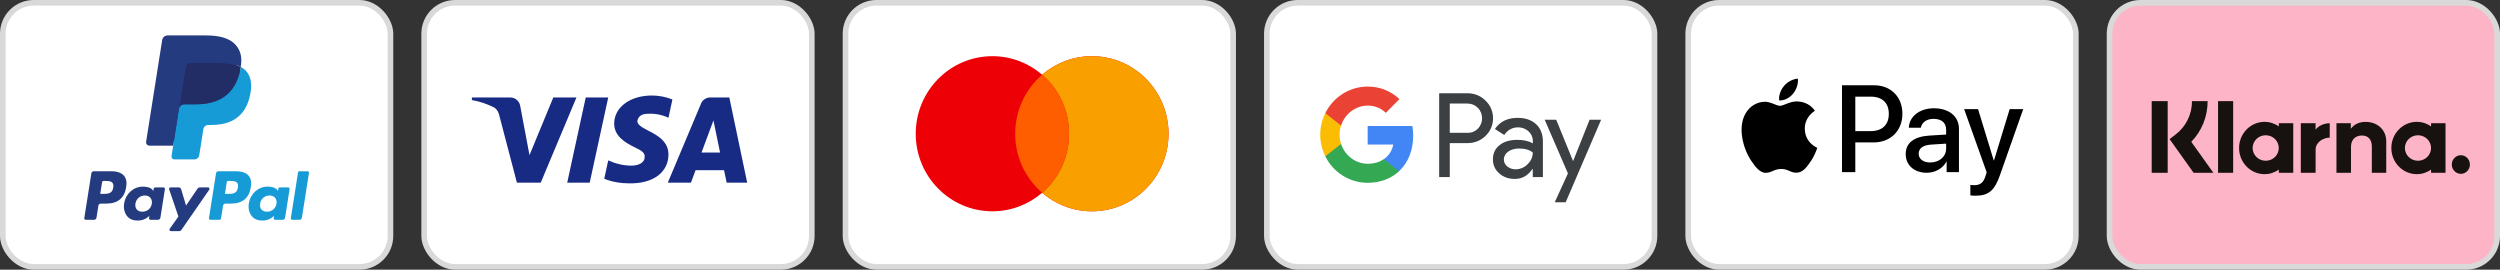 <svg width="445" height="48" viewBox="0 0 445 48" fill="none" xmlns="http://www.w3.org/2000/svg">
<rect x="0" y="0" width="445" height="48" fill="#333333" stroke="none"/>
<rect x="375.5" y="0.5" width="69" height="47" rx="5.5" fill="#FEB4C7" stroke="#D9D9D9"/>
<path d="M403.083 21.689C404.027 21.69 404.903 21.989 405.629 22.498V21.934H408.198V30.755H405.629V30.192C404.903 30.7 404.028 31 403.083 31C400.583 31 398.555 28.916 398.555 26.345C398.555 23.774 400.583 21.69 403.083 21.689ZM430.188 21.689C431.132 21.69 432.009 21.989 432.734 22.498V21.934H435.303V30.755H432.734V30.192C432.009 30.7 431.132 31 430.188 31C427.687 31 425.659 28.916 425.659 26.345C425.659 23.774 427.687 21.69 430.188 21.689ZM438.03 27.627C438.921 27.627 439.643 28.369 439.643 29.284C439.643 30.2 438.921 30.942 438.03 30.942C437.14 30.941 436.418 30.199 436.418 29.284C436.418 28.369 437.14 27.627 438.03 27.627ZM392.959 18C392.959 20.762 391.913 23.332 390.047 25.242L393.982 30.76H390.466L386.188 24.763L387.292 23.913C389.123 22.503 390.173 20.348 390.173 18H392.959ZM385.849 18V30.759H383V18H385.849ZM397.503 30.756H394.812V18.003H397.503V30.756ZM412.173 23.083C412.688 22.394 413.648 21.935 414.691 21.935V24.502C414.681 24.502 414.671 24.5 414.661 24.5C413.645 24.5 412.179 25.247 412.179 26.637V30.756H409.543V21.934H412.173V23.083ZM421.094 21.696C423.163 21.696 424.752 23.093 424.752 25.146V30.756H422.186V26.102C422.186 24.815 421.536 24.121 420.407 24.121C419.354 24.121 418.479 24.779 418.479 26.12V30.756H415.889V21.935H418.447V22.928C419.097 22.024 420.068 21.696 421.094 21.696ZM403.294 24.075C402.009 24.075 400.966 25.091 400.966 26.345C400.966 27.598 402.009 28.614 403.294 28.614C404.579 28.614 405.621 27.598 405.621 26.345C405.621 25.092 404.579 24.076 403.294 24.075ZM430.398 24.075C429.113 24.075 428.071 25.091 428.07 26.345C428.07 27.598 429.113 28.614 430.398 28.614C431.684 28.614 432.725 27.598 432.726 26.345C432.725 25.092 431.684 24.076 430.398 24.075Z" fill="#17120F"/>
<rect x="300.5" y="0.5" width="69" height="47" rx="5.5" fill="white" stroke="#D9D9D9"/>
<path d="M354.883 28.552H354.933L357.723 19.422H360.132L355.971 31.238C355.021 33.944 353.933 34.836 351.622 34.836C351.446 34.836 350.859 34.816 350.722 34.776V32.923C350.869 32.943 351.231 32.963 351.417 32.963C352.465 32.963 353.052 32.517 353.414 31.357L353.63 30.673L349.615 19.422H352.093L354.883 28.552ZM320.012 18.055C320.541 18.094 322.069 18.253 323.048 19.72C322.97 19.779 321.236 20.79 321.256 22.911C321.275 25.449 323.449 26.292 323.469 26.311C323.449 26.372 323.126 27.512 322.333 28.681C321.638 29.712 320.923 30.722 319.787 30.742C318.69 30.762 318.328 30.078 317.064 30.078C315.811 30.078 315.399 30.722 314.361 30.762C313.265 30.801 312.433 29.671 311.737 28.641C310.317 26.559 309.23 22.772 310.699 20.215C311.414 18.936 312.717 18.133 314.117 18.113C315.194 18.094 316.183 18.837 316.839 18.837C317.485 18.837 318.651 17.976 320.012 18.055ZM344.22 19.273C346.932 19.274 348.694 20.711 348.694 22.941V30.634H346.501V28.779H346.452C345.825 29.989 344.445 30.752 342.956 30.752C340.753 30.752 339.215 29.424 339.215 27.422C339.215 25.439 340.704 24.299 343.455 24.131L346.413 23.952V23.1C346.413 21.841 345.6 21.157 344.15 21.157C342.956 21.157 342.084 21.782 341.908 22.733H339.773C339.842 20.731 341.703 19.273 344.22 19.273ZM333.605 15.18C336.562 15.18 338.628 17.242 338.628 20.255C338.628 23.268 336.522 25.35 333.525 25.35H330.245V30.634H327.875V15.18H333.605ZM343.778 25.736C342.3 25.826 341.526 26.391 341.526 27.362C341.526 28.304 342.33 28.919 343.593 28.919C345.199 28.919 346.413 27.887 346.413 26.44V25.568L343.778 25.736ZM330.245 23.338H332.968C335.034 23.338 336.209 22.217 336.209 20.265C336.209 18.312 335.034 17.202 332.978 17.202H330.245V23.338ZM320.022 14C320.119 14.991 319.738 15.963 319.16 16.686C318.573 17.39 317.632 17.945 316.692 17.866C316.575 16.915 317.036 15.903 317.574 15.278C318.162 14.555 319.189 14.04 320.022 14Z" fill="black"/>
<rect x="225.5" y="0.5" width="69" height="47" rx="5.5" fill="white" stroke="#D9D9D9"/>
<path d="M279.994 28.638H280.029L282.948 21.312H285L278.693 36H276.747L279.092 30.861L274.953 21.312H277.005L279.994 28.638ZM270.124 20.979C271.519 20.979 272.621 21.359 273.43 22.108C274.238 22.858 274.637 23.905 274.637 25.225V31.517H272.832V30.101H272.75C271.965 31.266 270.932 31.85 269.631 31.85C268.529 31.85 267.591 31.516 266.853 30.851C266.126 30.232 265.716 29.316 265.739 28.353C265.739 27.294 266.138 26.462 266.923 25.831C267.708 25.201 268.764 24.892 270.077 24.892C271.202 24.892 272.117 25.105 272.844 25.51V25.07C272.844 24.416 272.562 23.797 272.069 23.369C271.565 22.918 270.921 22.667 270.253 22.667C269.198 22.667 268.365 23.12 267.756 24.023L266.091 22.965C266.982 21.645 268.33 20.979 270.124 20.979ZM261.179 16.602C262.386 16.578 263.558 17.041 264.414 17.898C266.126 19.515 266.231 22.239 264.625 23.987C264.555 24.059 264.484 24.13 264.414 24.201C263.535 25.046 262.456 25.474 261.179 25.474H258.061V31.516H256.173V16.602H261.179ZM270.37 26.438C269.608 26.438 268.963 26.629 268.447 26.997C267.944 27.366 267.686 27.829 267.686 28.388C267.686 28.887 267.92 29.351 268.307 29.637C268.729 29.97 269.245 30.149 269.772 30.137C270.57 30.137 271.332 29.815 271.895 29.244C272.516 28.65 272.833 27.948 272.833 27.14C272.247 26.664 271.425 26.426 270.37 26.438ZM258.061 23.643H261.227C261.93 23.666 262.61 23.381 263.091 22.869C264.075 21.835 264.052 20.17 263.032 19.171C262.552 18.695 261.906 18.433 261.227 18.433H258.061V23.643Z" fill="#3C4043"/>
<path d="M251.544 24.166C251.544 23.583 251.497 23 251.404 22.43H243.444V25.724H248.004C247.816 26.782 247.207 27.734 246.316 28.329V30.47H249.036C250.63 28.983 251.544 26.782 251.544 24.166Z" fill="#4285F4"/>
<path d="M243.444 32.539C245.718 32.539 247.641 31.778 249.036 30.47L246.316 28.329C245.554 28.852 244.581 29.149 243.444 29.149C241.24 29.149 239.376 27.639 238.708 25.617H235.906V27.829C237.336 30.719 240.255 32.539 243.444 32.539Z" fill="#34A853"/>
<path d="M238.708 25.617C238.356 24.558 238.356 23.405 238.708 22.334V20.134H235.906C234.698 22.548 234.698 25.403 235.906 27.817L238.708 25.617Z" fill="#FBBC04"/>
<path d="M243.444 18.802C244.651 18.778 245.812 19.242 246.68 20.086L249.095 17.636C247.559 16.185 245.542 15.389 243.444 15.412C240.255 15.412 237.336 17.244 235.906 20.134L238.708 22.346C239.376 20.312 241.24 18.802 243.444 18.802Z" fill="#EA4335"/>
<rect x="0.5" y="0.5" width="69" height="47" rx="5.5" fill="white" stroke="#D9D9D9"/>
<path fill-rule="evenodd" clip-rule="evenodd" d="M19.8 30.482H16.689C16.476 30.482 16.295 30.637 16.262 30.847L15.003 38.825C14.978 38.983 15.1 39.124 15.26 39.124H16.745C16.958 39.124 17.139 38.97 17.172 38.759L17.512 36.607C17.544 36.397 17.726 36.242 17.939 36.242H18.923C20.973 36.242 22.156 35.25 22.465 33.285C22.604 32.425 22.471 31.75 22.068 31.276C21.626 30.757 20.841 30.482 19.8 30.482ZM20.159 33.396C19.989 34.512 19.136 34.512 18.311 34.512H17.842L18.171 32.427C18.191 32.301 18.3 32.209 18.427 32.209H18.642C19.204 32.209 19.734 32.209 20.008 32.529C20.171 32.72 20.221 33.004 20.159 33.396ZM29.1 33.36H27.61C27.483 33.36 27.374 33.453 27.354 33.579L27.288 33.996L27.184 33.845C26.861 33.377 26.142 33.22 25.424 33.22C23.778 33.22 22.372 34.467 22.098 36.216C21.956 37.089 22.158 37.923 22.653 38.505C23.107 39.04 23.757 39.263 24.529 39.263C25.856 39.263 26.592 38.41 26.592 38.41L26.525 38.824C26.5 38.982 26.622 39.124 26.781 39.124H28.123C28.337 39.124 28.517 38.969 28.55 38.759L29.355 33.66C29.381 33.503 29.259 33.36 29.1 33.36ZM27.023 36.26C26.88 37.111 26.204 37.682 25.343 37.682C24.91 37.682 24.564 37.544 24.342 37.281C24.122 37.02 24.038 36.648 24.108 36.234C24.242 35.39 24.93 34.8 25.778 34.8C26.201 34.8 26.545 34.941 26.771 35.206C26.998 35.474 27.088 35.848 27.023 36.26ZM35.538 33.36H37.035C37.245 33.36 37.367 33.595 37.248 33.767L32.269 40.955C32.188 41.071 32.055 41.141 31.913 41.141H30.418C30.207 41.141 30.084 40.904 30.206 40.731L31.757 38.542L30.108 33.703C30.051 33.535 30.175 33.36 30.354 33.36H31.825C32.016 33.36 32.185 33.485 32.24 33.668L33.115 36.591L35.18 33.55C35.261 33.431 35.395 33.36 35.538 33.36Z" fill="#253B80"/>
<path fill-rule="evenodd" clip-rule="evenodd" d="M51.771 38.825L53.048 30.701C53.067 30.575 53.176 30.482 53.303 30.482H54.741C54.9 30.482 55.022 30.624 54.996 30.781L53.737 38.759C53.705 38.97 53.523 39.124 53.31 39.124H52.026C51.868 39.124 51.746 38.982 51.771 38.825ZM41.992 30.482H38.88C38.668 30.482 38.487 30.637 38.453 30.847L37.195 38.825C37.17 38.982 37.292 39.124 37.451 39.124H39.048C39.196 39.124 39.323 39.016 39.346 38.869L39.703 36.607C39.736 36.397 39.917 36.242 40.13 36.242H41.114C43.164 36.242 44.347 35.25 44.656 33.285C44.796 32.425 44.661 31.75 44.259 31.276C43.817 30.757 43.033 30.482 41.992 30.482ZM42.351 33.396C42.181 34.512 41.328 34.512 40.503 34.512H40.034L40.364 32.427C40.383 32.301 40.492 32.209 40.619 32.209H40.834C41.396 32.209 41.926 32.209 42.2 32.529C42.364 32.72 42.413 33.004 42.351 33.396ZM51.291 33.36H49.803C49.675 33.36 49.566 33.453 49.547 33.579L49.481 33.996L49.376 33.845C49.054 33.377 48.335 33.22 47.617 33.22C45.971 33.22 44.565 34.467 44.291 36.216C44.149 37.089 44.351 37.923 44.846 38.505C45.3 39.04 45.949 39.263 46.722 39.263C48.049 39.263 48.784 38.41 48.784 38.41L48.718 38.824C48.693 38.982 48.815 39.124 48.975 39.124H50.316C50.529 39.124 50.709 38.969 50.743 38.759L51.548 33.66C51.573 33.503 51.451 33.36 51.291 33.36ZM49.215 36.26C49.072 37.111 48.395 37.682 47.534 37.682C47.102 37.682 46.755 37.544 46.533 37.281C46.313 37.02 46.23 36.648 46.3 36.234C46.435 35.39 47.121 34.8 47.969 34.8C48.392 34.8 48.736 34.941 48.963 35.206C49.191 35.474 49.281 35.848 49.215 36.26Z" fill="#179BD7"/>
<path d="M31.314 27.628L31.697 25.198L30.845 25.179H26.776L29.604 7.251C29.612 7.197 29.641 7.146 29.682 7.111C29.724 7.075 29.778 7.055 29.833 7.055H36.693C38.971 7.055 40.542 7.529 41.363 8.464C41.748 8.903 41.993 9.362 42.111 9.866C42.235 10.396 42.238 11.028 42.116 11.8L42.107 11.856V12.351L42.492 12.569C42.816 12.741 43.073 12.937 43.271 13.162C43.6 13.538 43.813 14.014 43.903 14.58C43.996 15.161 43.965 15.853 43.813 16.636C43.637 17.537 43.354 18.322 42.971 18.964C42.618 19.556 42.169 20.047 41.636 20.427C41.127 20.788 40.522 21.063 39.838 21.238C39.175 21.411 38.42 21.498 37.591 21.498H37.057C36.676 21.498 36.305 21.635 36.014 21.882C35.722 22.133 35.529 22.477 35.47 22.853L35.429 23.072L34.754 27.354L34.723 27.511C34.715 27.561 34.701 27.585 34.681 27.602C34.662 27.617 34.636 27.628 34.61 27.628H31.314Z" fill="#253B80"/>
<path d="M42.856 11.914C42.836 12.044 42.812 12.178 42.786 12.316C41.881 16.961 38.786 18.565 34.833 18.565H32.821C32.337 18.565 31.93 18.916 31.855 19.393L30.824 25.929L30.532 27.781C30.483 28.094 30.725 28.376 31.04 28.376H34.61C35.033 28.376 35.392 28.069 35.459 27.652L35.494 27.471L36.166 23.206L36.209 22.972C36.275 22.553 36.635 22.246 37.057 22.246H37.591C41.05 22.246 43.757 20.842 44.549 16.779C44.879 15.081 44.708 13.664 43.833 12.667C43.569 12.366 43.24 12.117 42.856 11.914Z" fill="#179BD7"/>
<path d="M41.91 11.537C41.772 11.496 41.629 11.46 41.483 11.427C41.336 11.395 41.185 11.366 41.03 11.341C40.487 11.254 39.893 11.212 39.255 11.212H33.879C33.746 11.212 33.621 11.242 33.508 11.296C33.26 11.415 33.076 11.65 33.031 11.937L31.887 19.182L31.854 19.393C31.93 18.917 32.337 18.566 32.82 18.566H34.833C38.786 18.566 41.881 16.96 42.786 12.316C42.813 12.179 42.836 12.045 42.856 11.914C42.627 11.793 42.379 11.689 42.112 11.6C42.047 11.578 41.978 11.557 41.91 11.537Z" fill="#222D65"/>
<path d="M33.031 11.937C33.076 11.65 33.26 11.415 33.508 11.296C33.621 11.242 33.746 11.212 33.879 11.212H39.256C39.893 11.212 40.487 11.254 41.03 11.342C41.185 11.367 41.336 11.395 41.483 11.427C41.629 11.46 41.772 11.497 41.91 11.537C41.978 11.557 42.047 11.579 42.113 11.6C42.38 11.688 42.628 11.793 42.857 11.914C43.126 10.197 42.855 9.029 41.927 7.97C40.904 6.805 39.057 6.306 36.694 6.306H29.834C29.351 6.306 28.939 6.657 28.865 7.135L26.007 25.247C25.951 25.605 26.227 25.929 26.589 25.929H30.824L31.887 19.182L33.031 11.937Z" fill="#253B80"/>
<rect x="150.5" y="0.5" width="69" height="47" rx="5.5" fill="white" stroke="#D9D9D9"/>
<path d="M194.353 10C201.89 10 208 16.181 208 23.806C208 31.43 201.89 37.612 194.353 37.612C190.974 37.612 187.883 36.369 185.5 34.312C183.117 36.369 180.026 37.612 176.647 37.612C169.11 37.612 163 31.43 163 23.806C163 16.181 169.11 10 176.647 10C180.025 10 183.117 11.241 185.5 13.298C187.883 11.241 190.975 10 194.353 10Z" fill="#ED0006"/>
<path d="M194.353 10C201.89 10 208 16.181 208 23.806C208 31.43 201.89 37.612 194.353 37.612C190.974 37.612 187.883 36.369 185.5 34.312C188.434 31.78 190.295 28.013 190.295 23.806C190.295 19.598 188.434 15.83 185.5 13.298C187.883 11.241 190.975 10 194.353 10Z" fill="#F9A000"/>
<path d="M185.5 13.298C188.434 15.83 190.295 19.598 190.295 23.806C190.295 28.013 188.434 31.78 185.5 34.313C182.566 31.78 180.705 28.013 180.705 23.806C180.705 19.598 182.566 15.83 185.5 13.298Z" fill="#FF5E00"/>
<rect x="75.5" y="0.5" width="69" height="47" rx="5.5" fill="white" stroke="#D9D9D9"/>
<path fill-rule="evenodd" clip-rule="evenodd" d="M96.251 32.517H92.01L88.83 20.385C88.679 19.827 88.359 19.333 87.887 19.101C86.711 18.517 85.414 18.051 84 17.817V17.35H90.831C91.774 17.35 92.481 18.051 92.599 18.866L94.249 27.617L98.488 17.35H102.61L96.251 32.517ZM104.968 32.517H100.963L104.26 17.35H108.265L104.968 32.517ZM113.447 21.551C113.565 20.735 114.272 20.267 115.097 20.267C116.393 20.15 117.805 20.385 118.984 20.967L119.691 17.702C118.512 17.235 117.216 17 116.039 17C112.152 17 109.324 19.101 109.324 22.017C109.324 24.235 111.327 25.399 112.742 26.101C114.272 26.8 114.861 27.267 114.743 27.967C114.743 29.017 113.565 29.484 112.388 29.484C110.974 29.484 109.56 29.134 108.265 28.549L107.558 31.817C108.972 32.399 110.502 32.634 111.917 32.634C116.275 32.749 118.984 30.65 118.984 27.5C118.984 23.533 113.447 23.3 113.447 21.551V21.551ZM133 32.517L129.82 17.35H126.404C125.697 17.35 124.99 17.817 124.754 18.517L118.866 32.517H122.989L123.812 30.3H128.877L129.349 32.517H133ZM126.994 21.434L128.17 27.15H124.872L126.994 21.434Z" fill="#172B85"/>
</svg>
